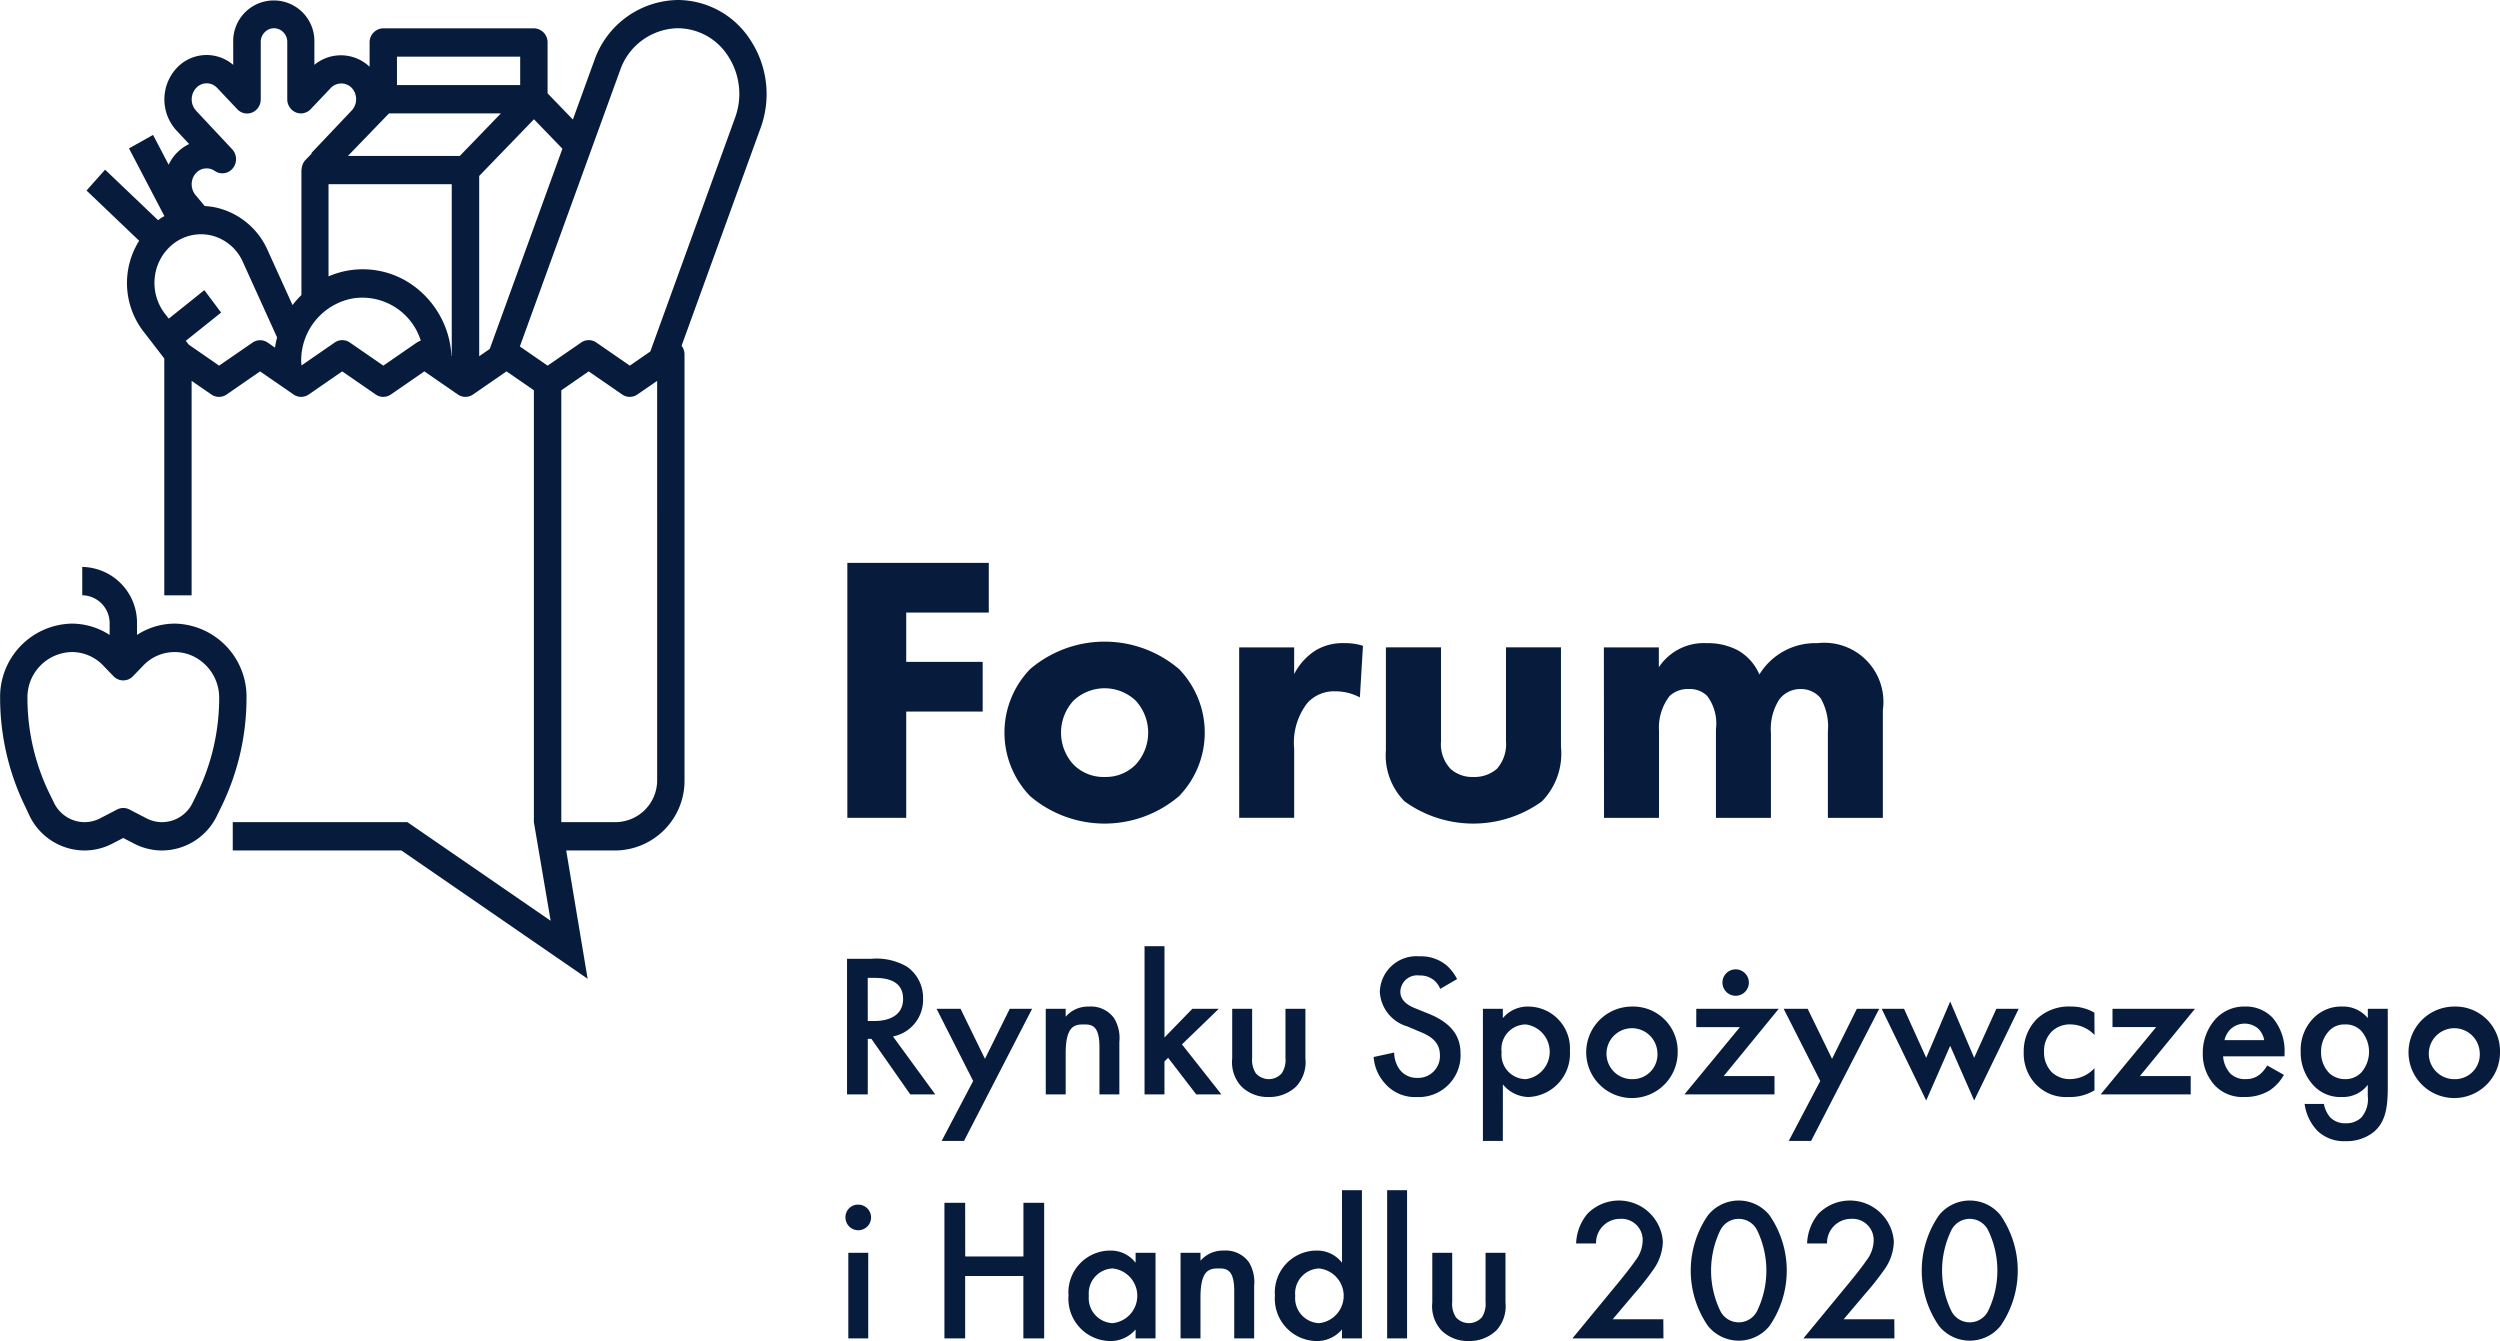<svg xmlns="http://www.w3.org/2000/svg" width="154.607" height="82.934" viewBox="0 0 154.607 82.934">
  <g id="Group_661" data-name="Group 661" transform="translate(-221.861 -630.388)">
    <g id="Group_659" data-name="Group 659" transform="translate(274.147 665.198)">
      <path id="Path_2921" data-name="Path 2921" d="M334.785,702.665h-5.106v3.049h4.728v3.073h-4.728v6.572h-3.641V699.592h8.747Z" transform="translate(-325.922 -699.592)" fill="#071c3d"/>
      <path id="Path_2922" data-name="Path 2922" d="M356.158,718.824a7.093,7.093,0,0,1-9.219,0,5.653,5.653,0,0,1,0-7.848,7.092,7.092,0,0,1,9.219,0,5.652,5.652,0,0,1,0,7.848Zm-6.524-5.91a2.918,2.918,0,0,0,0,3.972,2.62,2.62,0,0,0,1.938.757,2.586,2.586,0,0,0,1.891-.757,2.918,2.918,0,0,0,0-3.972,2.8,2.8,0,0,0-3.829,0Z" transform="translate(-335.523 -704.403)" fill="#071c3d"/>
      <path id="Path_2923" data-name="Path 2923" d="M374.213,709.722h3.4v1.655a3.779,3.779,0,0,1,1.324-1.466,3.26,3.26,0,0,1,1.82-.449,3.4,3.4,0,0,1,1.111.165l-.19,3.191a3.213,3.213,0,0,0-1.537-.378,2.224,2.224,0,0,0-1.7.709,4,4,0,0,0-.827,2.836v4.279h-3.4Z" transform="translate(-349.865 -704.497)" fill="#071c3d"/>
      <path id="Path_2924" data-name="Path 2924" d="M395.665,709.978v5.816a2.219,2.219,0,0,0,.591,1.7,2.009,2.009,0,0,0,1.419.5,2.107,2.107,0,0,0,1.442-.5,2.293,2.293,0,0,0,.567-1.7v-5.816h3.4v6.147a4.231,4.231,0,0,1-1.182,3.381,7.254,7.254,0,0,1-8.487,0,4.038,4.038,0,0,1-1.158-3.168v-6.359Z" transform="translate(-358.835 -704.754)" fill="#071c3d"/>
      <path id="Path_2925" data-name="Path 2925" d="M419.051,709.722h3.4v1.229a3.327,3.327,0,0,1,2.955-1.489,3.928,3.928,0,0,1,1.985.472,3.124,3.124,0,0,1,1.277,1.466,4.05,4.05,0,0,1,3.593-1.938,3.652,3.652,0,0,1,4.043,4.137v6.666h-3.4v-5.342a3.481,3.481,0,0,0-.449-2.057,1.562,1.562,0,0,0-1.229-.567,1.637,1.637,0,0,0-1.324.638,3.39,3.39,0,0,0-.52,2.08v5.248h-3.4v-5.484a2.837,2.837,0,0,0-.544-2.057,1.528,1.528,0,0,0-1.134-.426,1.66,1.66,0,0,0-1.183.426,3.2,3.2,0,0,0-.661,2.151v5.39h-3.4Z" transform="translate(-372.149 -704.497)" fill="#071c3d"/>
      <path id="Path_2926" data-name="Path 2926" d="M327.5,748.268a3.756,3.756,0,0,1,2.213.49,2.34,2.34,0,0,1,.993,1.974,2.3,2.3,0,0,1-1.861,2.339l2.615,3.583h-1.547l-2.4-3.432h-.226v3.432h-1.283v-8.386Zm-.214,3.848h.4c.352,0,1.785-.038,1.785-1.371,0-1.182-1.118-1.295-1.747-1.295h-.44Z" transform="translate(-325.907 -723.784)" fill="#071c3d"/>
      <path id="Path_2927" data-name="Path 2927" d="M339.271,758.88l-2.263-4.463h1.483L340,757.51l1.534-3.093h1.383l-4.212,8.172h-1.383Z" transform="translate(-331.374 -726.84)" fill="#071c3d"/>
      <path id="Path_2928" data-name="Path 2928" d="M350.432,754.28h1.232v.49a1.823,1.823,0,0,1,1.434-.628,1.771,1.771,0,0,1,1.559.716,2.366,2.366,0,0,1,.327,1.471v3.243h-1.232v-2.942c0-1.345-.5-1.383-.968-1.383-.553,0-1.119.075-1.119,1.785v2.54h-1.232Z" transform="translate(-338.046 -726.703)" fill="#071c3d"/>
      <path id="Path_2929" data-name="Path 2929" d="M363.814,746.718v5.645l1.722-1.773h1.635l-2.276,2.2,2.439,3.093h-1.559l-1.735-2.263-.227.226v2.037h-1.232v-9.165Z" transform="translate(-344.085 -723.013)" fill="#071c3d"/>
      <path id="Path_2930" data-name="Path 2930" d="M374.59,754.417v3.03a1.522,1.522,0,0,0,.226.955,1.07,1.07,0,0,0,1.609,0,1.522,1.522,0,0,0,.226-.955v-3.03h1.233v3.067a2.215,2.215,0,0,1-.566,1.735,2.415,2.415,0,0,1-1.723.654,2.323,2.323,0,0,1-1.672-.654,2.211,2.211,0,0,1-.566-1.735v-3.067Z" transform="translate(-349.44 -726.84)" fill="#071c3d"/>
      <path id="Path_2931" data-name="Path 2931" d="M394.855,749.98a1.324,1.324,0,0,0-.377-.528,1.338,1.338,0,0,0-.905-.3,1.039,1.039,0,0,0-1.182,1.005c0,.251.088.692.905,1.018l.843.34c1.546.629,1.974,1.509,1.974,2.465a2.584,2.584,0,0,1-2.7,2.69,2.453,2.453,0,0,1-1.974-.843,2.713,2.713,0,0,1-.7-1.634l1.27-.276a1.814,1.814,0,0,0,.352,1.068,1.325,1.325,0,0,0,1.094.5,1.347,1.347,0,0,0,1.383-1.408c0-.855-.654-1.207-1.207-1.433l-.8-.339a2.365,2.365,0,0,1-1.709-2.125,2.264,2.264,0,0,1,2.451-2.213,2.472,2.472,0,0,1,1.685.566,2.853,2.853,0,0,1,.641.842Z" transform="translate(-358.075 -723.635)" fill="#071c3d"/>
      <path id="Path_2932" data-name="Path 2932" d="M405.413,762.452h-1.232V754.28h1.232v.578a1.992,1.992,0,0,1,1.571-.716,2.587,2.587,0,0,1,2.577,2.753A2.678,2.678,0,0,1,407,759.736a2.1,2.1,0,0,1-1.584-.78Zm-.075-5.494a1.511,1.511,0,0,0,1.5,1.672,1.707,1.707,0,0,0,0-3.382A1.517,1.517,0,0,0,405.337,756.958Z" transform="translate(-364.759 -726.703)" fill="#071c3d"/>
      <path id="Path_2933" data-name="Path 2933" d="M422.538,756.933a2.829,2.829,0,1,1-2.829-2.791A2.75,2.75,0,0,1,422.538,756.933Zm-1.257.013a1.575,1.575,0,1,0-1.572,1.685A1.531,1.531,0,0,0,421.281,756.945Z" transform="translate(-371.071 -726.703)" fill="#071c3d"/>
      <path id="Path_2934" data-name="Path 2934" d="M431.383,756.168h3.143V757.3h-5.57l3.432-4.161h-2.7v-1.131h5.1Zm.741-6.6a.817.817,0,1,1-.817.817A.815.815,0,0,1,432.124,749.568Z" transform="translate(-377.072 -724.43)" fill="#071c3d"/>
      <path id="Path_2935" data-name="Path 2935" d="M443.419,758.88l-2.263-4.463h1.484l1.508,3.093,1.534-3.093h1.383l-4.212,8.172H441.47Z" transform="translate(-383.135 -726.84)" fill="#071c3d"/>
      <path id="Path_2936" data-name="Path 2936" d="M454.589,753.97l1.371,3.03,1.483-3.482L458.926,757l1.37-3.03h1.383l-2.753,5.67-1.483-3.382-1.483,3.382-2.753-5.67Z" transform="translate(-389.124 -726.392)" fill="#071c3d"/>
      <path id="Path_2937" data-name="Path 2937" d="M475.055,755.9a2.076,2.076,0,0,0-1.5-.654,1.584,1.584,0,0,0-1.169.465,1.69,1.69,0,0,0-.453,1.219,1.751,1.751,0,0,0,.478,1.27,1.6,1.6,0,0,0,1.119.428,2.059,2.059,0,0,0,1.521-.679v1.371a2.894,2.894,0,0,1-1.609.415,2.579,2.579,0,0,1-2.012-.78,2.752,2.752,0,0,1-.754-1.986,2.825,2.825,0,0,1,.8-2.049,2.874,2.874,0,0,1,2.124-.779,2.838,2.838,0,0,1,1.446.377Z" transform="translate(-397.809 -726.703)" fill="#071c3d"/>
      <path id="Path_2938" data-name="Path 2938" d="M482.557,758.578H485.7v1.131h-5.569l3.432-4.161h-2.7v-1.131h5.1Z" transform="translate(-402.506 -726.84)" fill="#071c3d"/>
      <path id="Path_2939" data-name="Path 2939" d="M497.7,758.366a2.775,2.775,0,0,1-.893.968,2.908,2.908,0,0,1-1.558.4,2.347,2.347,0,0,1-1.785-.679,2.842,2.842,0,0,1-.78-2.025,3.1,3.1,0,0,1,.842-2.175,2.411,2.411,0,0,1,1.772-.716,2.279,2.279,0,0,1,1.7.691,3.179,3.179,0,0,1,.742,2.238v.151h-3.8a1.749,1.749,0,0,0,.452,1.068,1.26,1.26,0,0,0,.943.34,1.3,1.3,0,0,0,.843-.264,1.919,1.919,0,0,0,.49-.578Zm-1.22-2.15a1.28,1.28,0,0,0-.377-.716,1.284,1.284,0,0,0-1.7.038,1.388,1.388,0,0,0-.377.679Z" transform="translate(-408.743 -726.703)" fill="#071c3d"/>
      <path id="Path_2940" data-name="Path 2940" d="M508.88,754.28h1.232v4.865c0,1.245-.138,2.137-.868,2.754a2.687,2.687,0,0,1-1.76.566,2.341,2.341,0,0,1-1.735-.654,2.978,2.978,0,0,1-.78-1.647h1.194a1.755,1.755,0,0,0,.39.829,1.259,1.259,0,0,0,.955.365,1.325,1.325,0,0,0,.968-.352,1.744,1.744,0,0,0,.4-1.333v-.692a1.917,1.917,0,0,1-1.609.754,2.246,2.246,0,0,1-1.748-.717,2.993,2.993,0,0,1-.792-2.1,2.812,2.812,0,0,1,.779-2.05,2.406,2.406,0,0,1,1.8-.729,1.993,1.993,0,0,1,1.572.716Zm-2.351,1.32a1.84,1.84,0,0,0-.541,1.345,1.817,1.817,0,0,0,.528,1.333,1.443,1.443,0,0,0,.943.352,1.34,1.34,0,0,0,1.03-.428,1.957,1.957,0,0,0-.038-2.577,1.307,1.307,0,0,0-.992-.377A1.275,1.275,0,0,0,506.529,755.6Z" transform="translate(-414.732 -726.703)" fill="#071c3d"/>
      <path id="Path_2941" data-name="Path 2941" d="M523.638,756.933a2.829,2.829,0,1,1-2.829-2.791A2.75,2.75,0,0,1,523.638,756.933Zm-1.257.013a1.575,1.575,0,1,0-1.572,1.685A1.531,1.531,0,0,0,522.381,756.945Z" transform="translate(-421.317 -726.703)" fill="#071c3d"/>
      <path id="Path_2942" data-name="Path 2942" d="M326.6,778.493a.792.792,0,1,1-.792.792A.773.773,0,0,1,326.6,778.493Zm.616,2.98v5.293h-1.232v-5.293Z" transform="translate(-325.808 -738.805)" fill="#071c3d"/>
      <path id="Path_2943" data-name="Path 2943" d="M339.264,781.587h3.6v-3.319h1.282v8.386H342.86v-3.86h-3.6v3.86h-1.282v-8.386h1.282Z" transform="translate(-331.858 -738.694)" fill="#071c3d"/>
      <path id="Path_2944" data-name="Path 2944" d="M357.381,784.28h1.232v5.293h-1.232v-.553a2.033,2.033,0,0,1-1.585.717,2.618,2.618,0,0,1-2.564-2.816,2.587,2.587,0,0,1,2.577-2.779,1.929,1.929,0,0,1,1.572.754Zm-2.892,2.665a1.544,1.544,0,0,0,1.471,1.685,1.7,1.7,0,0,0,0-3.382A1.542,1.542,0,0,0,354.489,786.945Z" transform="translate(-339.438 -741.613)" fill="#071c3d"/>
      <path id="Path_2945" data-name="Path 2945" d="M367.006,784.28h1.232v.49a1.823,1.823,0,0,1,1.434-.628,1.773,1.773,0,0,1,1.559.716,2.37,2.37,0,0,1,.326,1.471v3.243h-1.232v-2.942c0-1.345-.5-1.383-.968-1.383-.553,0-1.119.075-1.119,1.785v2.54h-1.232Z" transform="translate(-346.283 -741.613)" fill="#071c3d"/>
      <path id="Path_2946" data-name="Path 2946" d="M382.756,776.718h1.232v9.165h-1.232v-.553a2.033,2.033,0,0,1-1.584.717,2.618,2.618,0,0,1-2.564-2.816,2.587,2.587,0,0,1,2.577-2.779,1.929,1.929,0,0,1,1.572.754Zm-2.892,6.538a1.544,1.544,0,0,0,1.471,1.685,1.7,1.7,0,0,0,0-3.382A1.542,1.542,0,0,0,379.864,783.256Z" transform="translate(-352.049 -737.923)" fill="#071c3d"/>
      <path id="Path_2947" data-name="Path 2947" d="M393.638,776.718v9.165h-1.232v-9.165Z" transform="translate(-358.907 -737.923)" fill="#071c3d"/>
      <path id="Path_2948" data-name="Path 2948" d="M399.188,784.417v3.03a1.523,1.523,0,0,0,.227.955,1.07,1.07,0,0,0,1.609,0,1.521,1.521,0,0,0,.226-.955v-3.03h1.232v3.067a2.213,2.213,0,0,1-.566,1.735,2.414,2.414,0,0,1-1.722.654,2.324,2.324,0,0,1-1.672-.654,2.213,2.213,0,0,1-.566-1.735v-3.067Z" transform="translate(-361.665 -741.75)" fill="#071c3d"/>
      <path id="Path_2949" data-name="Path 2949" d="M420.812,786.517H415.18l2.9-3.52c.29-.352.73-.905,1.006-1.308a2.072,2.072,0,0,0,.44-1.207,1.308,1.308,0,0,0-1.4-1.358,1.485,1.485,0,0,0-1.483,1.521h-1.232a3.019,3.019,0,0,1,.7-1.836,2.725,2.725,0,0,1,4.664,1.71,3.088,3.088,0,0,1-.6,1.76,17.028,17.028,0,0,1-1.195,1.508l-1.307,1.546h3.13Z" transform="translate(-370.225 -738.557)" fill="#071c3d"/>
      <path id="Path_2950" data-name="Path 2950" d="M430.8,785.75a6.025,6.025,0,0,1,0-6.852,2.443,2.443,0,0,1,3.8,0,6.025,6.025,0,0,1,0,6.852,2.444,2.444,0,0,1-3.8,0Zm.767-5.934a5.729,5.729,0,0,0,0,5.016,1.271,1.271,0,0,0,2.263,0,5.725,5.725,0,0,0,0-5.016,1.271,1.271,0,0,0-2.263,0Z" transform="translate(-377.457 -738.557)" fill="#071c3d"/>
      <path id="Path_2951" data-name="Path 2951" d="M449.213,786.517H443.58l2.9-3.52c.289-.352.729-.905,1.006-1.308a2.076,2.076,0,0,0,.44-1.207,1.309,1.309,0,0,0-1.4-1.358,1.485,1.485,0,0,0-1.483,1.521h-1.232a3.019,3.019,0,0,1,.7-1.836,2.725,2.725,0,0,1,4.664,1.71,3.092,3.092,0,0,1-.6,1.76,17.118,17.118,0,0,1-1.195,1.508l-1.308,1.546h3.131Z" transform="translate(-384.34 -738.557)" fill="#071c3d"/>
      <path id="Path_2952" data-name="Path 2952" d="M459.2,785.75a6.025,6.025,0,0,1,0-6.852,2.443,2.443,0,0,1,3.8,0,6.025,6.025,0,0,1,0,6.852,2.444,2.444,0,0,1-3.8,0Zm.767-5.934a5.725,5.725,0,0,0,0,5.016,1.271,1.271,0,0,0,2.263,0,5.729,5.729,0,0,0,0-5.016,1.271,1.271,0,0,0-2.263,0Z" transform="translate(-391.571 -738.557)" fill="#071c3d"/>
    </g>
    <g id="Group_660" data-name="Group 660" transform="translate(221.861 630.388)">
      <path id="Path_2953" data-name="Path 2953" d="M223.669,715.443a3.788,3.788,0,0,0,3.417,2.186,3.732,3.732,0,0,0,1.709-.417l.687-.356.688.356a3.728,3.728,0,0,0,1.708.417,3.788,3.788,0,0,0,3.417-2.186l.3-.614a15.354,15.354,0,0,0,1.512-6.63,4.525,4.525,0,0,0-4.439-4.6,4.3,4.3,0,0,0-2.334.7v-.7a3.448,3.448,0,0,0-3.387-3.506v1.753a1.724,1.724,0,0,1,1.694,1.753v.7a4.3,4.3,0,0,0-2.334-.7,4.525,4.525,0,0,0-4.439,4.6,15.345,15.345,0,0,0,1.513,6.632Zm2.631-10.086a2.681,2.681,0,0,1,1.942.833l.641.664a.827.827,0,0,0,1.2,0l.641-.664a2.677,2.677,0,0,1,2.992-.616,2.845,2.845,0,0,1,1.7,2.626,13.521,13.521,0,0,1-1.334,5.848l-.3.614a2.11,2.11,0,0,1-1.9,1.215,2.077,2.077,0,0,1-.951-.232l-1.066-.552a.821.821,0,0,0-.757,0l-1.065.552a2.082,2.082,0,0,1-.952.232,2.11,2.11,0,0,1-1.9-1.218l-.3-.613a13.508,13.508,0,0,1-1.333-5.845,2.8,2.8,0,0,1,2.745-2.843Zm0,0" transform="translate(-221.861 -665.033)" fill="#071c3d"/>
      <path id="Path_2954" data-name="Path 2954" d="M273.549,632.851a5.36,5.36,0,0,0-4.5-2.463,5.556,5.556,0,0,0-5.143,3.735l-1.327,3.658-1.565-1.621v-3.143a.862.862,0,0,0-.847-.877h-9.313a.862.862,0,0,0-.847.877v1.5a2.576,2.576,0,0,0-3.415-.12v-1.384a2.511,2.511,0,1,0-5.019,0V634.4a2.527,2.527,0,0,0-3.5.2,2.85,2.85,0,0,0-.015,3.853l.789.842a2.6,2.6,0,0,0-.769.558l-.006,0-.008.009a2.7,2.7,0,0,0-.483.715l-.965-1.846-1.489.834,2.189,4.185c-.1.057-.2.114-.289.18-.035.024-.065.053-.1.077l-3.277-3.126-1.148,1.289,3.254,3.107a4.914,4.914,0,0,0,.33,5.692l1.223,1.587v14.647H239V653.942l1.223.844a.825.825,0,0,0,.94,0l2.07-1.431,2.07,1.429a.823.823,0,0,0,.94,0l2.07-1.429,2.07,1.429a.822.822,0,0,0,.94,0l2.07-1.429,2.07,1.429a.823.823,0,0,0,.94,0l2.07-1.429,1.693,1.168v26.708l1.038,6.1-8.86-6.1h-10.8v1.753l10.43,0,11.516,7.933-1.324-7.933v0h3.084a4.315,4.315,0,0,0,4.233-4.383V652.3a.891.891,0,0,0-.182-.53l4.893-13.487A6.081,6.081,0,0,0,273.549,632.851ZM251.7,633.894h7.62v1.754H251.7Zm-7.547,17.991-.446-.309a.824.824,0,0,0-.94,0L240.7,653l-1.878-1.3-.182-.235,2.183-1.747-1.036-1.387-2.2,1.763-.188-.243a3.112,3.112,0,0,1-.669-2.376,3.033,3.033,0,0,1,1.25-2.092,2.776,2.776,0,0,1,2.317-.413,2.877,2.877,0,0,1,1.831,1.527l2.158,4.759A5.817,5.817,0,0,0,244.156,651.885Zm1.087-2.633-1.6-3.524a4.608,4.608,0,0,0-2.93-2.455,4.335,4.335,0,0,0-.9-.142l-.217-.264c-.169-.2-.3-.357-.317-.379a1.039,1.039,0,0,1-.254-.891.985.985,0,0,1,.234-.489l.015-.015.021-.023a.884.884,0,0,1,1.139-.111.827.827,0,0,0,1.119-.165.9.9,0,0,0-.037-1.17l-2.237-2.391a1.038,1.038,0,0,1,.006-1.405.88.88,0,0,1,1.3,0l1.243,1.315a.825.825,0,0,0,.927.2.879.879,0,0,0,.524-.816v-3.506a.853.853,0,0,1,.4-.765.79.79,0,0,1,.839,0,.853.853,0,0,1,.4.765v3.506a.876.876,0,0,0,.527.81.825.825,0,0,0,.924-.2l1.247-1.315a.9.9,0,0,1,1.287,0,1.029,1.029,0,0,1,0,1.4l-2.494,2.63.025.027-.393.406a.873.873,0,0,0-.163.25c-.012.027-.019.054-.028.082a.912.912,0,0,0-.045.232c0,.019-.011.035-.011.054v7.732A5.642,5.642,0,0,0,245.243,649.252Zm7.684,2.321L250.857,653l-2.07-1.429a.823.823,0,0,0-.94,0l-2.051,1.416c0-.088-.019-.164-.019-.249a3.9,3.9,0,0,1,3.173-3.892,3.788,3.788,0,0,1,4.223,2.611A.842.842,0,0,0,252.927,651.574Zm2.163.845-.016-.011a5.727,5.727,0,0,0-2.572-4.5,5.334,5.334,0,0,0-5.032-.427v-5.7h7.62Zm.5-12.388h-6.919l2.54-2.63h6.919Zm1.85,11.938-.652.45V641.27l3.387-3.506,1.759,1.821ZM267.79,678.6a2.586,2.586,0,0,1-2.54,2.63h-3.387V654.525l1.693-1.17,2.07,1.429a.823.823,0,0,0,.94,0l1.223-.842Zm4.819-40.932-5.242,14.457L266.1,653l-2.07-1.429a.823.823,0,0,0-.94,0L261.017,653l-1.718-1.186,6.2-17.08a3.853,3.853,0,0,1,3.558-2.6,3.706,3.706,0,0,1,3.105,1.7A4.277,4.277,0,0,1,272.609,637.67Z" transform="translate(-227.15 -630.388)" fill="#071c3d"/>
    </g>
  </g>
</svg>

